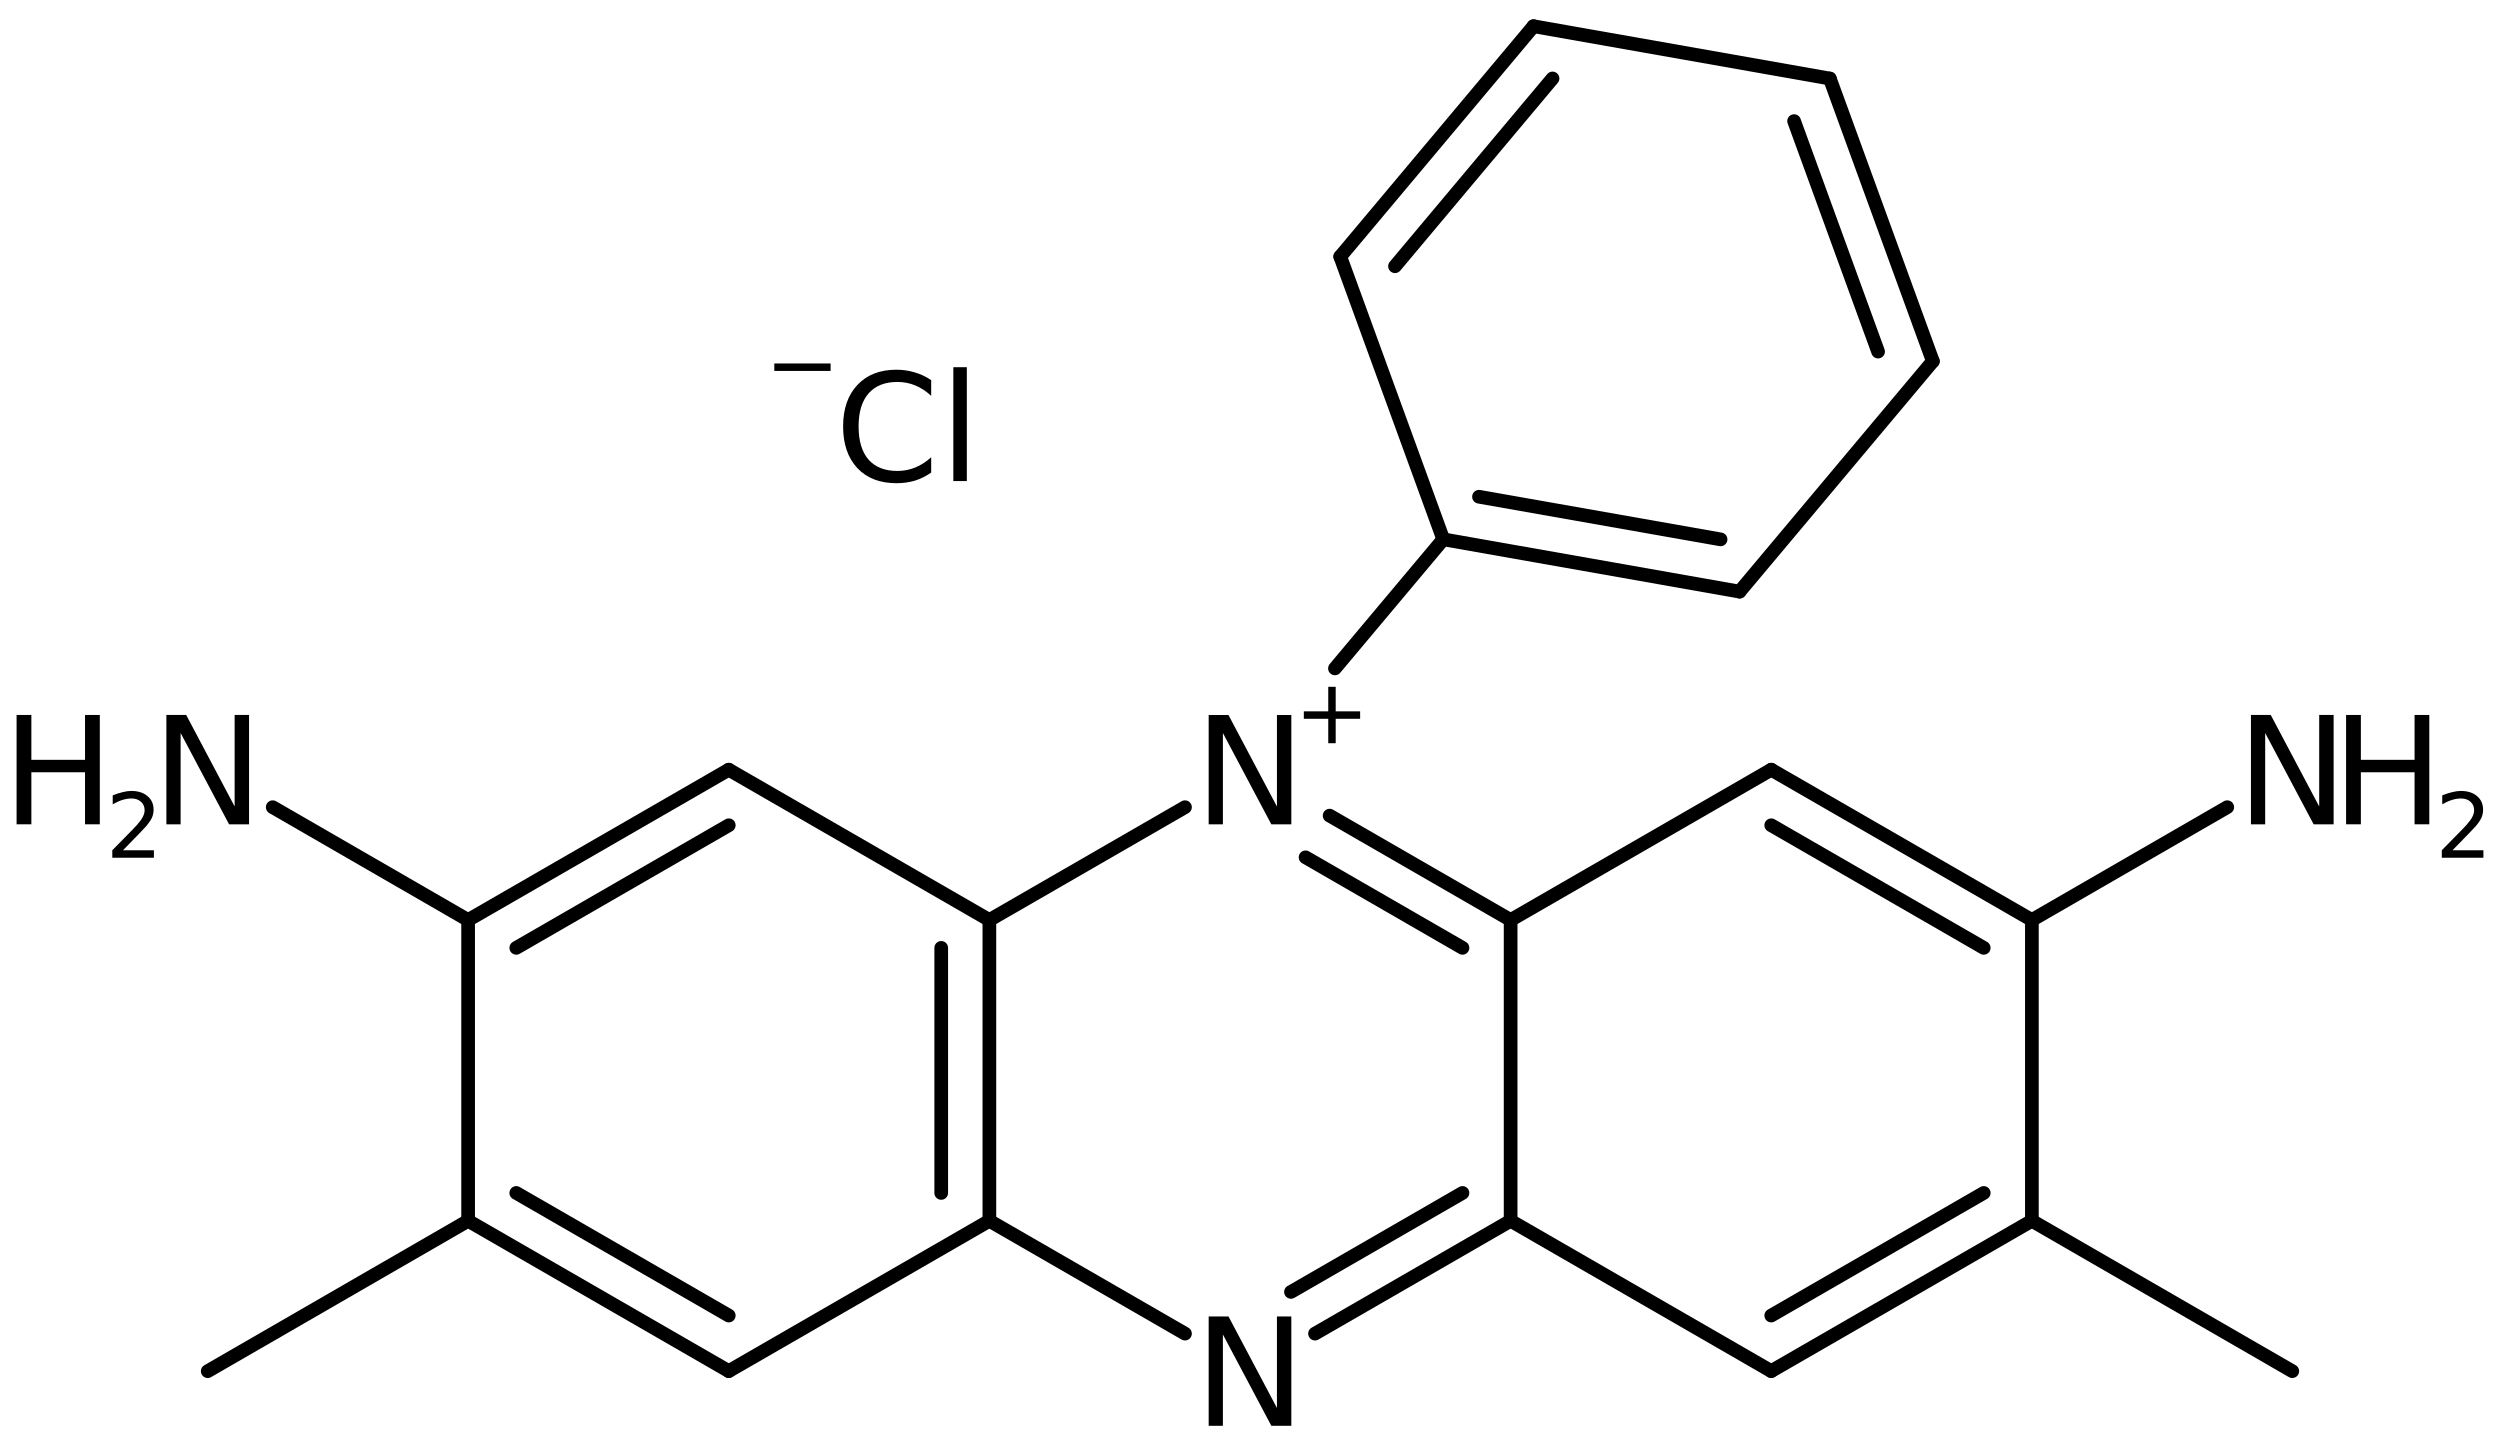 <?xml version='1.0' encoding='UTF-8'?>
<!DOCTYPE svg PUBLIC "-//W3C//DTD SVG 1.1//EN" "http://www.w3.org/Graphics/SVG/1.1/DTD/svg11.dtd">
<svg version='1.2' xmlns='http://www.w3.org/2000/svg' xmlns:xlink='http://www.w3.org/1999/xlink' width='84.417mm' height='48.704mm' viewBox='0 0 84.417 48.704'>
  <desc>Generated by the Chemistry Development Kit (http://github.com/cdk)</desc>
  <g stroke-linecap='round' stroke-linejoin='round' stroke='#000000' stroke-width='.462' fill='#000000'>
    <rect x='.0' y='.0' width='85.0' height='49.0' fill='#FFFFFF' stroke='none'/>
    <g id='mol1' class='mol'>
      <line id='mol1bnd1' class='bond' x1='7.014' y1='46.3' x2='15.807' y2='41.221'/>
      <g id='mol1bnd2' class='bond'>
        <line x1='15.807' y1='41.221' x2='24.608' y2='46.298'/>
        <line x1='17.433' y1='40.282' x2='24.608' y2='44.422'/>
      </g>
      <line id='mol1bnd3' class='bond' x1='24.608' y1='46.298' x2='33.408' y2='41.221'/>
      <g id='mol1bnd4' class='bond'>
        <line x1='33.408' y1='41.221' x2='33.408' y2='31.067'/>
        <line x1='31.782' y1='40.282' x2='31.782' y2='32.006'/>
      </g>
      <line id='mol1bnd5' class='bond' x1='33.408' y1='31.067' x2='24.608' y2='25.99'/>
      <g id='mol1bnd6' class='bond'>
        <line x1='24.608' y1='25.99' x2='15.807' y2='31.067'/>
        <line x1='24.608' y1='27.866' x2='17.433' y2='32.006'/>
      </g>
      <line id='mol1bnd7' class='bond' x1='15.807' y1='41.221' x2='15.807' y2='31.067'/>
      <line id='mol1bnd8' class='bond' x1='15.807' y1='31.067' x2='9.209' y2='27.256'/>
      <line id='mol1bnd9' class='bond' x1='33.408' y1='31.067' x2='40.013' y2='27.256'/>
      <g id='mol1bnd10' class='bond'>
        <line x1='51.009' y1='31.067' x2='44.897' y2='27.541'/>
        <line x1='49.383' y1='32.006' x2='44.085' y2='28.949'/>
      </g>
      <line id='mol1bnd11' class='bond' x1='51.009' y1='31.067' x2='59.809' y2='25.99'/>
      <g id='mol1bnd12' class='bond'>
        <line x1='68.61' y1='31.067' x2='59.809' y2='25.99'/>
        <line x1='66.984' y1='32.006' x2='59.809' y2='27.866'/>
      </g>
      <line id='mol1bnd13' class='bond' x1='68.61' y1='31.067' x2='68.61' y2='41.221'/>
      <g id='mol1bnd14' class='bond'>
        <line x1='59.809' y1='46.298' x2='68.61' y2='41.221'/>
        <line x1='59.809' y1='44.422' x2='66.984' y2='40.282'/>
      </g>
      <line id='mol1bnd15' class='bond' x1='59.809' y1='46.298' x2='51.009' y2='41.221'/>
      <line id='mol1bnd16' class='bond' x1='51.009' y1='31.067' x2='51.009' y2='41.221'/>
      <g id='mol1bnd17' class='bond'>
        <line x1='44.404' y1='45.032' x2='51.009' y2='41.221'/>
        <line x1='43.592' y1='43.624' x2='49.383' y2='40.282'/>
      </g>
      <line id='mol1bnd18' class='bond' x1='33.408' y1='41.221' x2='40.013' y2='45.032'/>
      <line id='mol1bnd19' class='bond' x1='68.61' y1='41.221' x2='77.403' y2='46.3'/>
      <line id='mol1bnd20' class='bond' x1='68.61' y1='31.067' x2='75.207' y2='27.256'/>
      <line id='mol1bnd21' class='bond' x1='45.077' y1='22.57' x2='48.735' y2='18.21'/>
      <g id='mol1bnd22' class='bond'>
        <line x1='48.735' y1='18.21' x2='58.74' y2='19.977'/>
        <line x1='49.941' y1='16.773' x2='58.098' y2='18.213'/>
      </g>
      <line id='mol1bnd23' class='bond' x1='58.74' y1='19.977' x2='65.266' y2='12.197'/>
      <g id='mol1bnd24' class='bond'>
        <line x1='65.266' y1='12.197' x2='61.787' y2='2.652'/>
        <line x1='63.417' y1='11.872' x2='60.581' y2='4.089'/>
      </g>
      <line id='mol1bnd25' class='bond' x1='61.787' y1='2.652' x2='51.782' y2='.885'/>
      <g id='mol1bnd26' class='bond'>
        <line x1='51.782' y1='.885' x2='45.256' y2='8.665'/>
        <line x1='52.424' y1='2.649' x2='47.105' y2='8.99'/>
      </g>
      <line id='mol1bnd27' class='bond' x1='48.735' y1='18.21' x2='45.256' y2='8.665'/>
      <g id='mol1atm8' class='atom'>
        <path d='M5.618 24.142h.669l1.636 3.09v-3.09h.487v3.692h-.675l-1.636 -3.083v3.083h-.481v-3.692z' stroke='none'/>
        <path d='M.56 24.142h.499v1.515h1.812v-1.515h.499v3.692h-.499v-1.757h-1.812v1.757h-.499v-3.692z' stroke='none'/>
        <path d='M4.153 28.71h1.044v.252h-1.405v-.252q.171 -.175 .463 -.471q.296 -.299 .372 -.386q.143 -.161 .197 -.274q.059 -.113 .059 -.219q-.0 -.179 -.124 -.288q-.121 -.11 -.321 -.11q-.143 .0 -.3 .048q-.153 .047 -.332 .149v-.303q.183 -.073 .34 -.109q.156 -.04 .284 -.04q.347 -.0 .551 .175q.205 .171 .205 .46q-.0 .135 -.051 .259q-.052 .12 -.187 .284q-.036 .044 -.237 .252q-.197 .205 -.558 .573z' stroke='none'/>
      </g>
      <g id='mol1atm9' class='atom'>
        <path d='M40.813 24.144h.669l1.636 3.09v-3.09h.486v3.692h-.675l-1.636 -3.084v3.084h-.48v-3.692z' stroke='none'/>
        <path d='M45.102 23.191v.829h.825v.251h-.825v.825h-.251v-.825h-.825v-.251h.825v-.829h.251z' stroke='none'/>
      </g>
      <path id='mol1atm16' class='atom' d='M40.813 44.452h.669l1.636 3.09v-3.09h.486v3.692h-.675l-1.636 -3.083v3.083h-.48v-3.692z' stroke='none'/>
      <g id='mol1atm18' class='atom'>
        <path d='M76.007 24.142h.669l1.636 3.09v-3.09h.487v3.692h-.675l-1.636 -3.083v3.083h-.481v-3.692z' stroke='none'/>
        <path d='M79.22 24.142h.499v1.515h1.813v-1.515h.498v3.692h-.498v-1.757h-1.813v1.757h-.499v-3.692z' stroke='none'/>
        <path d='M82.813 28.71h1.044v.252h-1.405v-.252q.171 -.175 .463 -.471q.296 -.299 .373 -.386q.142 -.161 .197 -.274q.058 -.113 .058 -.219q.0 -.179 -.124 -.288q-.12 -.11 -.321 -.11q-.142 .0 -.299 .048q-.154 .047 -.332 .149v-.303q.182 -.073 .339 -.109q.157 -.04 .285 -.04q.346 -.0 .551 .175q.204 .171 .204 .46q-.0 .135 -.051 .259q-.051 .12 -.186 .284q-.037 .044 -.237 .252q-.198 .205 -.559 .573z' stroke='none'/>
      </g>
      <g id='mol1atm25' class='atom'>
        <path d='M31.443 12.837v.529q-.255 -.237 -.541 -.353q-.28 -.116 -.602 -.116q-.633 .0 -.973 .39q-.335 .383 -.335 1.113q.0 .73 .335 1.119q.34 .383 .973 .383q.322 .0 .602 -.115q.286 -.116 .541 -.347v.517q-.261 .182 -.553 .274q-.292 .085 -.621 .085q-.839 -.0 -1.32 -.511q-.48 -.517 -.48 -1.405q-.0 -.888 .48 -1.399q.481 -.517 1.32 -.517q.329 -.0 .621 .091q.298 .085 .553 .262zM32.191 12.399h.456v3.844h-.456v-3.844z' stroke='none'/>
        <path d='M26.146 12.273h1.901v.252h-1.901v-.252z' stroke='none'/>
      </g>
    </g>
  </g>
</svg>
